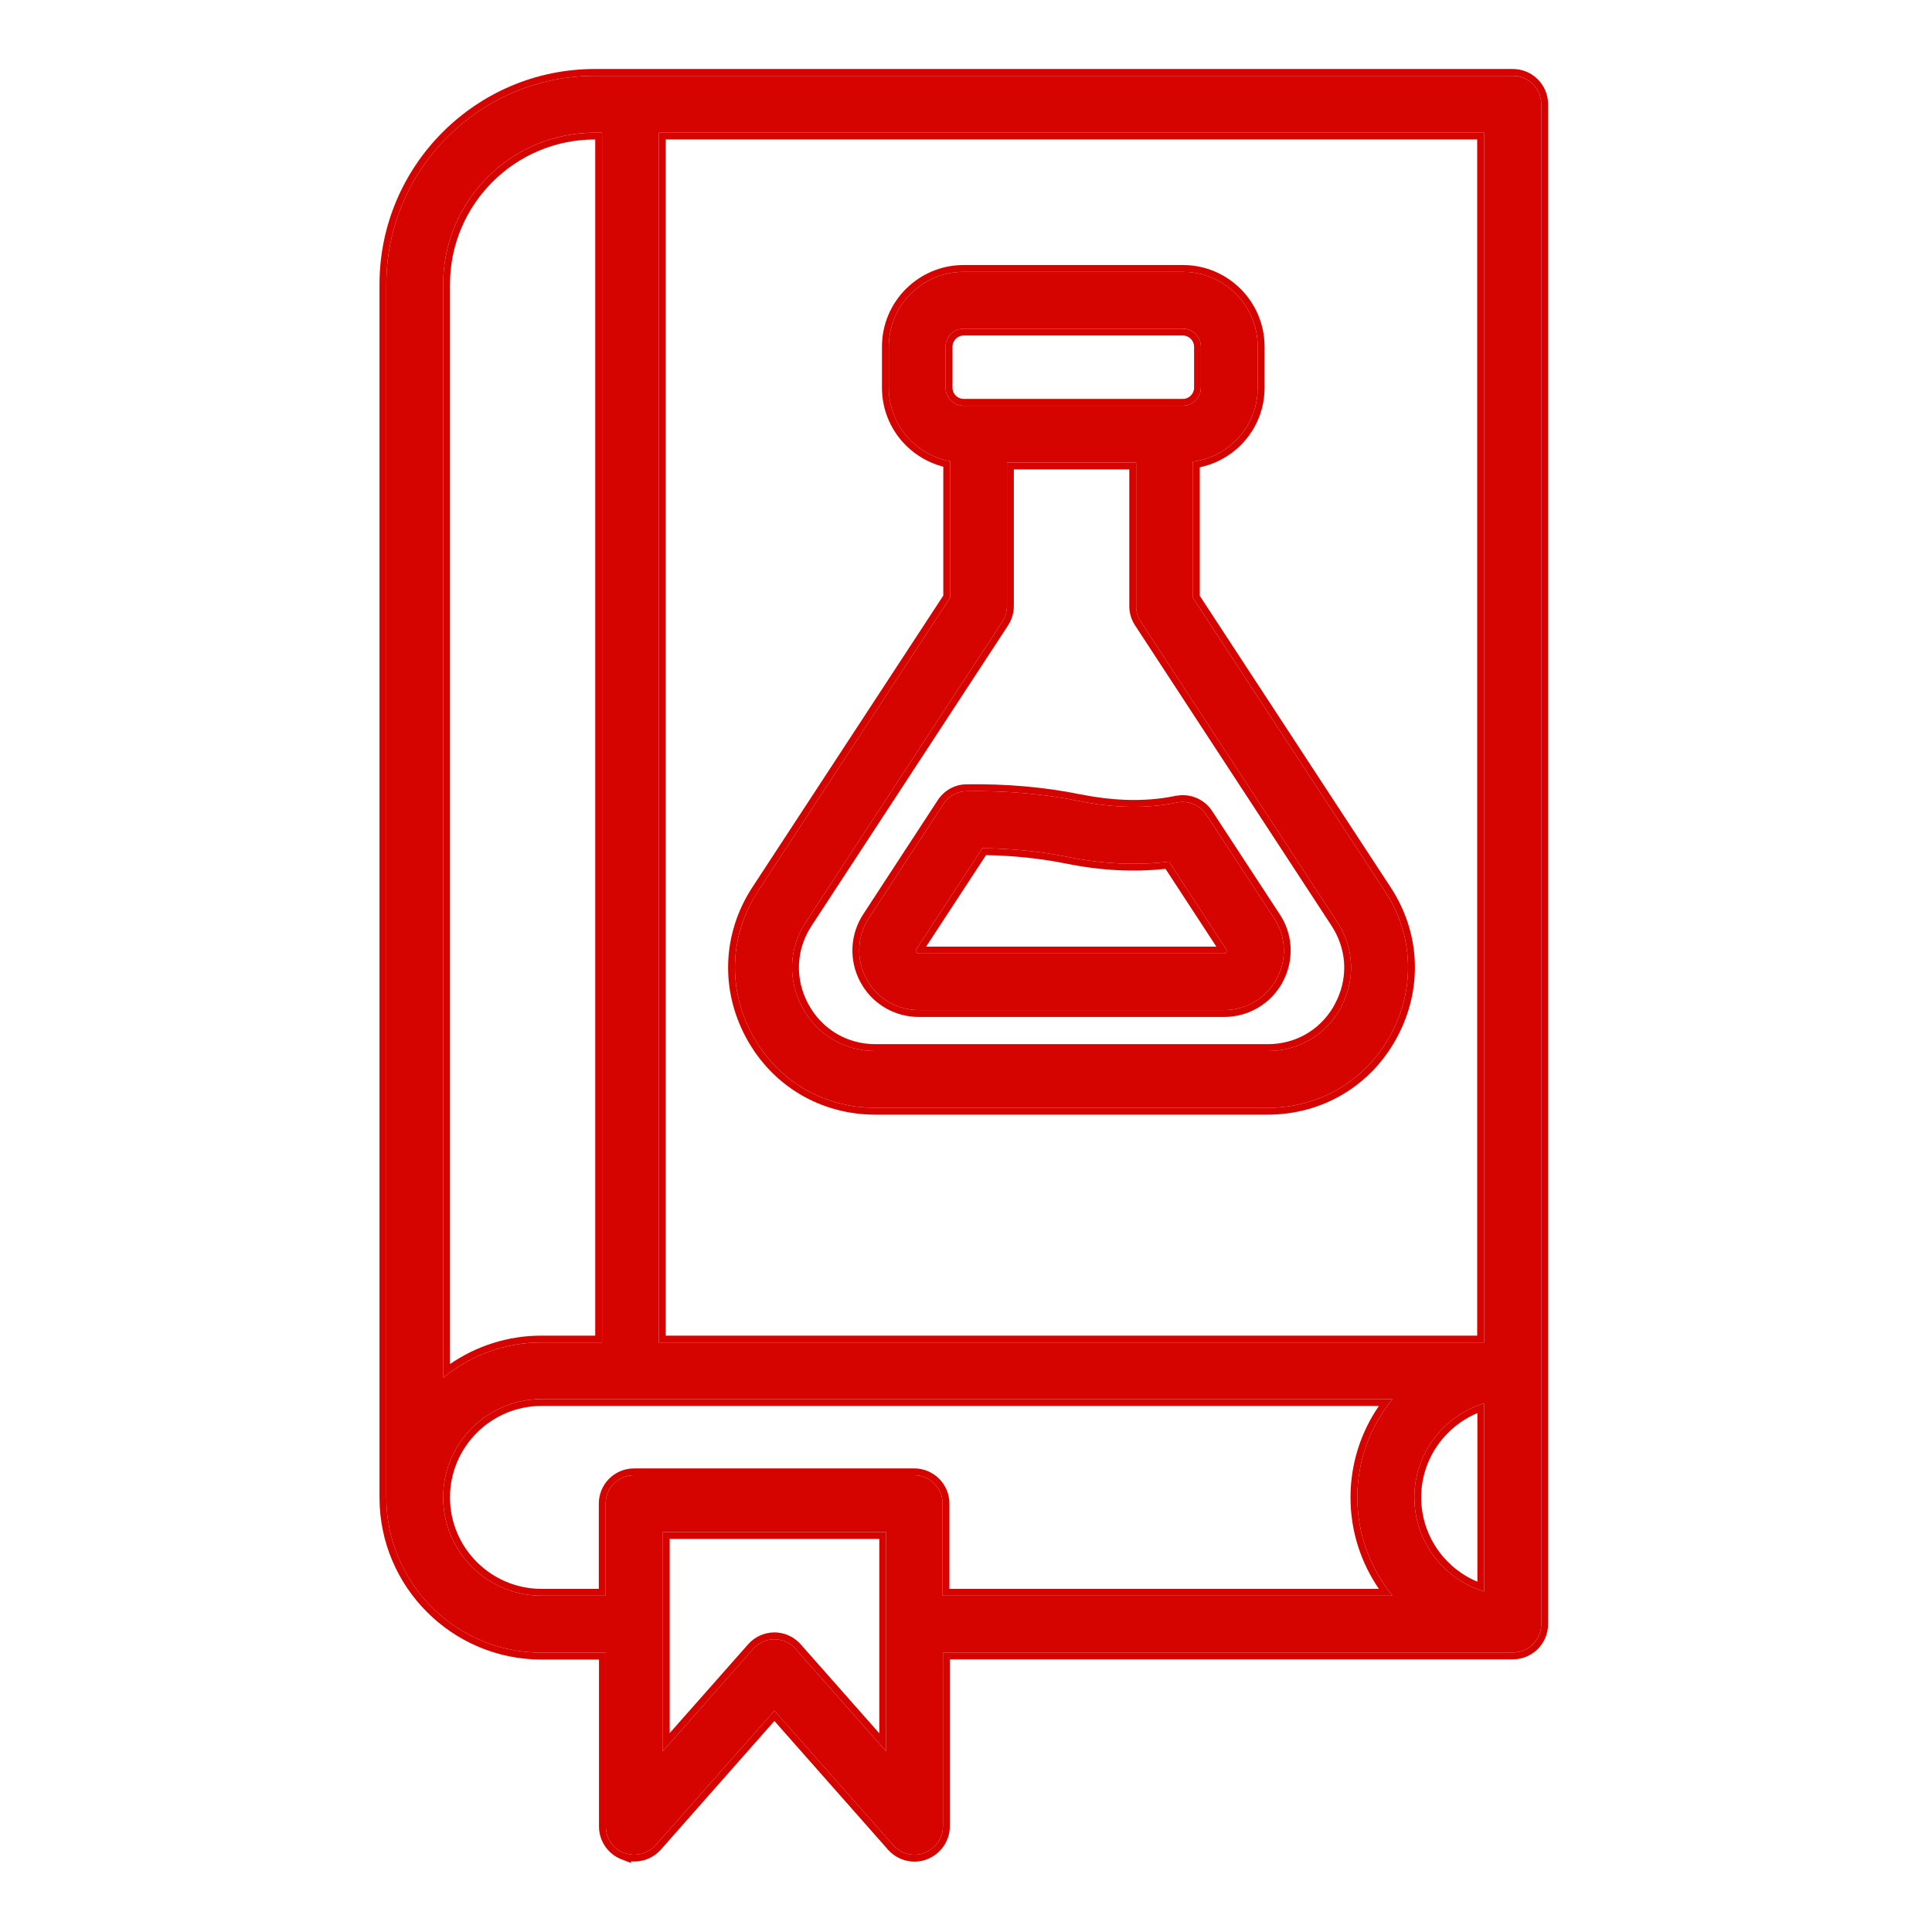 <svg width="56" height="56" viewBox="0 0 56 56" fill="none" xmlns="http://www.w3.org/2000/svg">
<path d="M18.093 53.707C18.412 53.828 18.774 53.74 19.005 53.482L22.447 49.584L25.889 53.482C26.048 53.663 26.273 53.762 26.509 53.762C26.608 53.762 26.706 53.745 26.8 53.707C27.118 53.586 27.332 53.279 27.332 52.938V47.899H43.85C44.306 47.899 44.674 47.531 44.674 47.075V3.022C44.674 2.566 44.306 2.199 43.85 2.199H17.242C13.91 2.199 11.198 4.91 11.198 8.242V43.408C11.198 45.884 13.213 47.904 15.694 47.904H17.561V52.944C17.561 53.284 17.775 53.592 18.093 53.712V53.707ZM25.68 50.759L23.061 47.795C22.908 47.619 22.683 47.515 22.447 47.515C22.21 47.515 21.985 47.619 21.832 47.795L19.213 50.759V44.408H25.685V50.759H25.68ZM43.021 46.131C41.852 45.78 40.996 44.688 40.996 43.403C40.996 42.118 41.852 41.032 43.021 40.675V46.131ZM19.098 3.845H43.016V38.913H19.098V3.845ZM12.845 8.242C12.845 5.816 14.816 3.845 17.242 3.845H17.451V38.913H15.694C14.613 38.913 13.625 39.297 12.845 39.934V8.242ZM15.694 46.252C14.124 46.252 12.845 44.973 12.845 43.403C12.845 41.833 14.124 40.554 15.694 40.554H40.364C39.728 41.328 39.343 42.322 39.343 43.403C39.343 44.484 39.728 45.473 40.364 46.252H27.321V43.584C27.321 43.129 26.953 42.761 26.498 42.761H18.379C17.923 42.761 17.555 43.129 17.555 43.584V46.252H15.689H15.694Z" fill="#D50400"/>
<path d="M25.889 53.482C26.028 53.64 26.218 53.736 26.421 53.757L26.509 53.762C26.608 53.762 26.706 53.745 26.8 53.707C27.078 53.601 27.277 53.353 27.323 53.065L27.332 52.938V47.899H43.85L43.935 47.895C44.323 47.855 44.631 47.548 44.67 47.16L44.674 47.075V3.022C44.674 2.595 44.35 2.245 43.935 2.202L43.85 2.199L43.851 2C44.416 2 44.872 2.457 44.872 3.022V47.075C44.872 47.64 44.416 48.097 43.851 48.097H27.531V52.939C27.531 53.36 27.266 53.739 26.874 53.89L26.875 53.891L26.872 53.892L26.87 53.892L26.869 53.892C26.751 53.94 26.628 53.96 26.509 53.96C26.254 53.96 26.007 53.866 25.817 53.692L25.739 53.613L22.446 49.883L19.154 53.613L19.153 53.614C18.931 53.862 18.61 53.981 18.292 53.952V54L18.023 53.897C17.629 53.748 17.362 53.367 17.362 52.944V48.103H15.695C13.104 48.103 11 45.993 11 43.408V8.242C11 4.801 13.801 2 17.242 2L17.242 2.199C13.91 2.199 11.198 4.91 11.198 8.242V43.408L11.204 43.639C11.321 45.932 13.166 47.781 15.463 47.898L15.694 47.904H17.561V52.944L17.57 53.069C17.616 53.358 17.815 53.607 18.093 53.712V53.707C18.372 53.813 18.684 53.758 18.913 53.57L19.005 53.482L22.447 49.584L25.889 53.482ZM25.685 44.408V50.759H25.68L23.061 47.795C22.927 47.641 22.738 47.542 22.534 47.52L22.447 47.515C22.21 47.515 21.985 47.619 21.832 47.795L19.213 50.759V44.408H25.685ZM19.411 50.235L21.683 47.663C21.874 47.446 22.153 47.316 22.447 47.316C22.741 47.316 23.019 47.446 23.21 47.663L25.487 50.241V44.606H19.411V50.235ZM39.145 43.403C39.145 42.42 39.45 41.505 39.968 40.752H15.695C14.234 40.752 13.043 41.943 13.043 43.403C13.043 44.864 14.234 46.054 15.695 46.054H17.357V43.584C17.357 43.019 17.814 42.563 18.379 42.563L18.379 42.761C17.923 42.761 17.555 43.129 17.555 43.584V46.252H15.694C14.223 46.252 13.007 45.128 12.86 43.694L12.845 43.403C12.845 41.931 13.97 40.715 15.404 40.569L15.694 40.554H40.364C39.728 41.328 39.343 42.322 39.343 43.403L39.348 43.605C39.392 44.607 39.767 45.521 40.364 46.252H27.321V43.584C27.321 43.157 26.998 42.807 26.582 42.765L26.498 42.761L26.498 42.563C27.063 42.563 27.519 43.019 27.519 43.584V46.054H39.968C39.45 45.298 39.145 44.388 39.145 43.403ZM42.823 40.959C41.868 41.362 41.194 42.305 41.194 43.403C41.194 44.502 41.869 45.448 42.823 45.847V40.959ZM26.498 42.563L26.498 42.761H18.379L18.379 42.563H26.498ZM12.845 8.242C12.846 5.892 14.695 3.969 17.016 3.852L17.242 3.845H17.451V38.913H15.694L15.695 38.714H17.253V4.043H17.242C14.926 4.043 13.043 5.926 13.043 8.242V39.538C13.799 39.019 14.71 38.714 15.695 38.714L15.694 38.913L15.493 38.917C14.491 38.961 13.576 39.337 12.845 39.934V8.242ZM43.016 3.845V38.913H19.098V3.845H43.016ZM19.296 38.714H42.817V4.043H19.296V38.714ZM43.851 2L43.85 2.199H17.242L17.242 2H43.851ZM43.021 46.131C41.925 45.802 41.104 44.821 41.006 43.641L40.996 43.403C40.996 42.118 41.852 41.032 43.021 40.675V46.131Z" fill="#D50400"/>
<path d="M34.579 17.322V13.381C35.638 13.238 36.456 12.338 36.456 11.24V10.049C36.456 8.852 35.484 7.88 34.288 7.88H27.931C26.734 7.88 25.762 8.852 25.762 10.049V11.24C25.762 12.305 26.531 13.183 27.541 13.37V17.322L21.975 25.826C21.146 27.094 21.08 28.647 21.799 29.981C22.518 31.315 23.858 32.111 25.373 32.111H36.742C38.257 32.111 39.596 31.315 40.315 29.981C41.034 28.647 40.974 27.094 40.139 25.826L34.573 17.322H34.579ZM27.409 11.24V10.049C27.409 9.763 27.645 9.527 27.931 9.527H34.288C34.573 9.527 34.809 9.763 34.809 10.049V11.24C34.809 11.525 34.573 11.761 34.288 11.761H27.931C27.645 11.761 27.409 11.525 27.409 11.24ZM38.871 29.196C38.443 29.992 37.647 30.464 36.747 30.464H25.378C24.478 30.464 23.682 29.992 23.254 29.196C22.826 28.4 22.864 27.478 23.358 26.726L29.056 18.014C29.144 17.882 29.188 17.723 29.188 17.564V13.408H32.932V17.564C32.932 17.723 32.976 17.882 33.063 18.014L38.762 26.726C39.256 27.483 39.294 28.406 38.866 29.196H38.871Z" fill="#D50400"/>
<path d="M25.564 11.239V10.048C25.565 8.742 26.625 7.682 27.931 7.682L27.931 7.88C26.734 7.88 25.762 8.852 25.762 10.049V11.24L25.772 11.437C25.86 12.412 26.594 13.195 27.541 13.37V17.322L21.975 25.826L21.828 26.067C21.141 27.287 21.125 28.731 21.799 29.981C22.473 31.232 23.693 32.01 25.091 32.102L25.373 32.111H36.742C38.162 32.111 39.428 31.412 40.173 30.225L40.315 29.981C41.034 28.647 40.974 27.094 40.139 25.826L34.573 17.322H34.579V13.381C35.572 13.247 36.353 12.447 36.447 11.443L36.456 11.24V10.049C36.456 8.927 35.602 8.003 34.509 7.892L34.288 7.88L34.288 7.682C35.594 7.682 36.654 8.742 36.654 10.048V11.239C36.654 12.379 35.847 13.32 34.776 13.545V17.27L40.306 25.716C41.181 27.046 41.243 28.678 40.49 30.075C39.736 31.474 38.329 32.309 36.741 32.309H25.373C23.785 32.309 22.378 31.474 21.624 30.075C20.871 28.677 20.94 27.046 21.808 25.717L27.342 17.263V13.527C26.322 13.263 25.564 12.345 25.564 11.239ZM36.747 30.266L36.747 30.464H25.378L25.378 30.266H36.747ZM32.733 17.564V13.606H29.387V17.564C29.387 17.758 29.332 17.955 29.221 18.122L29.222 18.123L23.524 26.834C23.07 27.525 23.035 28.37 23.428 29.102C23.822 29.833 24.551 30.266 25.378 30.266L25.378 30.464L25.211 30.459C24.436 30.407 23.752 30.003 23.338 29.342L23.254 29.196C22.852 28.45 22.861 27.593 23.27 26.869L23.358 26.726L29.056 18.014C29.122 17.915 29.163 17.801 29.179 17.683L29.188 17.564V13.408H32.932V17.564L32.94 17.683C32.956 17.801 32.998 17.915 33.063 18.014L38.762 26.726C39.256 27.483 39.294 28.406 38.866 29.196H38.871C38.47 29.942 37.745 30.404 36.915 30.459L36.747 30.464L36.747 30.266C37.532 30.266 38.227 29.876 38.633 29.211L38.692 29.102C39.06 28.421 39.053 27.636 38.676 26.967L38.596 26.834L32.898 18.123C32.787 17.956 32.733 17.758 32.733 17.564ZM34.288 11.563L34.288 11.761H27.931L27.931 11.563H34.288ZM34.611 11.239V10.048C34.611 9.873 34.463 9.725 34.288 9.725H27.931C27.755 9.725 27.608 9.873 27.608 10.048V11.239C27.608 11.415 27.755 11.563 27.931 11.563L27.931 11.761L27.826 11.751C27.624 11.709 27.462 11.547 27.42 11.344L27.409 11.24V10.049C27.409 9.799 27.59 9.587 27.826 9.538L27.931 9.527H34.288L34.392 9.538C34.628 9.587 34.809 9.799 34.809 10.049V11.24L34.799 11.344C34.757 11.547 34.595 11.709 34.392 11.751L34.288 11.761L34.288 11.563C34.463 11.563 34.611 11.415 34.611 11.239ZM34.288 7.682L34.288 7.88H27.931L27.931 7.682H34.288Z" fill="#D50400"/>
<path d="M34.97 23.619C34.783 23.333 34.449 23.196 34.114 23.262C33.252 23.443 32.286 23.427 31.243 23.212C30.238 23.009 29.151 22.916 28.02 22.933C27.746 22.933 27.493 23.075 27.345 23.306L25.193 26.599C24.842 27.127 24.809 27.807 25.111 28.367C25.413 28.933 25.995 29.278 26.631 29.278H35.486C36.123 29.278 36.71 28.927 37.007 28.367C37.309 27.807 37.276 27.127 36.924 26.605L34.97 23.619ZM35.552 27.593C35.53 27.637 35.497 27.637 35.481 27.637H26.626C26.626 27.637 26.577 27.637 26.555 27.593C26.533 27.555 26.549 27.527 26.56 27.511L28.476 24.585C29.332 24.596 30.15 24.678 30.913 24.832C31.962 25.046 32.956 25.09 33.883 24.975L35.547 27.522C35.547 27.522 35.569 27.56 35.547 27.599L35.552 27.593Z" fill="#D50400"/>
<path d="M28.017 22.734C29.161 22.717 30.262 22.812 31.282 23.018L31.662 23.087C32.537 23.228 33.346 23.221 34.073 23.068L34.076 23.067L34.23 23.049C34.589 23.032 34.933 23.2 35.136 23.51L37.089 26.494L37.159 26.606C37.485 27.171 37.496 27.874 37.181 28.459L37.182 28.46C36.851 29.085 36.196 29.477 35.486 29.477H26.632C25.967 29.477 25.354 29.138 25.003 28.576L24.936 28.461C24.6 27.836 24.636 27.077 25.028 26.489L27.179 23.197C27.362 22.913 27.675 22.735 28.017 22.734ZM27.919 22.939C27.685 22.97 27.475 23.104 27.345 23.306L25.193 26.599C24.842 27.127 24.809 27.807 25.111 28.367C25.394 28.897 25.923 29.234 26.513 29.274L26.631 29.278H35.486C36.123 29.278 36.71 28.927 37.007 28.367C37.309 27.807 37.276 27.127 36.924 26.605L34.97 23.619C34.783 23.333 34.449 23.196 34.114 23.262C33.252 23.443 32.286 23.427 31.243 23.212C30.238 23.009 29.151 22.916 28.02 22.933L27.919 22.939ZM28.476 24.585C29.332 24.596 30.15 24.678 30.913 24.832C31.962 25.046 32.956 25.09 33.883 24.975L35.547 27.522C35.547 27.522 35.569 27.56 35.547 27.599L35.552 27.593C35.541 27.615 35.528 27.625 35.515 27.631L35.481 27.637H26.626L26.599 27.631C26.591 27.628 26.582 27.625 26.575 27.619L26.555 27.593C26.544 27.574 26.542 27.558 26.545 27.544L26.56 27.511L28.476 24.585ZM35.375 27.504L35.387 27.51L35.376 27.501L35.375 27.504ZM26.844 27.438H35.256L33.783 25.184C32.868 25.284 31.894 25.235 30.873 25.026C30.155 24.882 29.386 24.802 28.58 24.786L26.844 27.438Z" fill="#D50400"/>
</svg>
